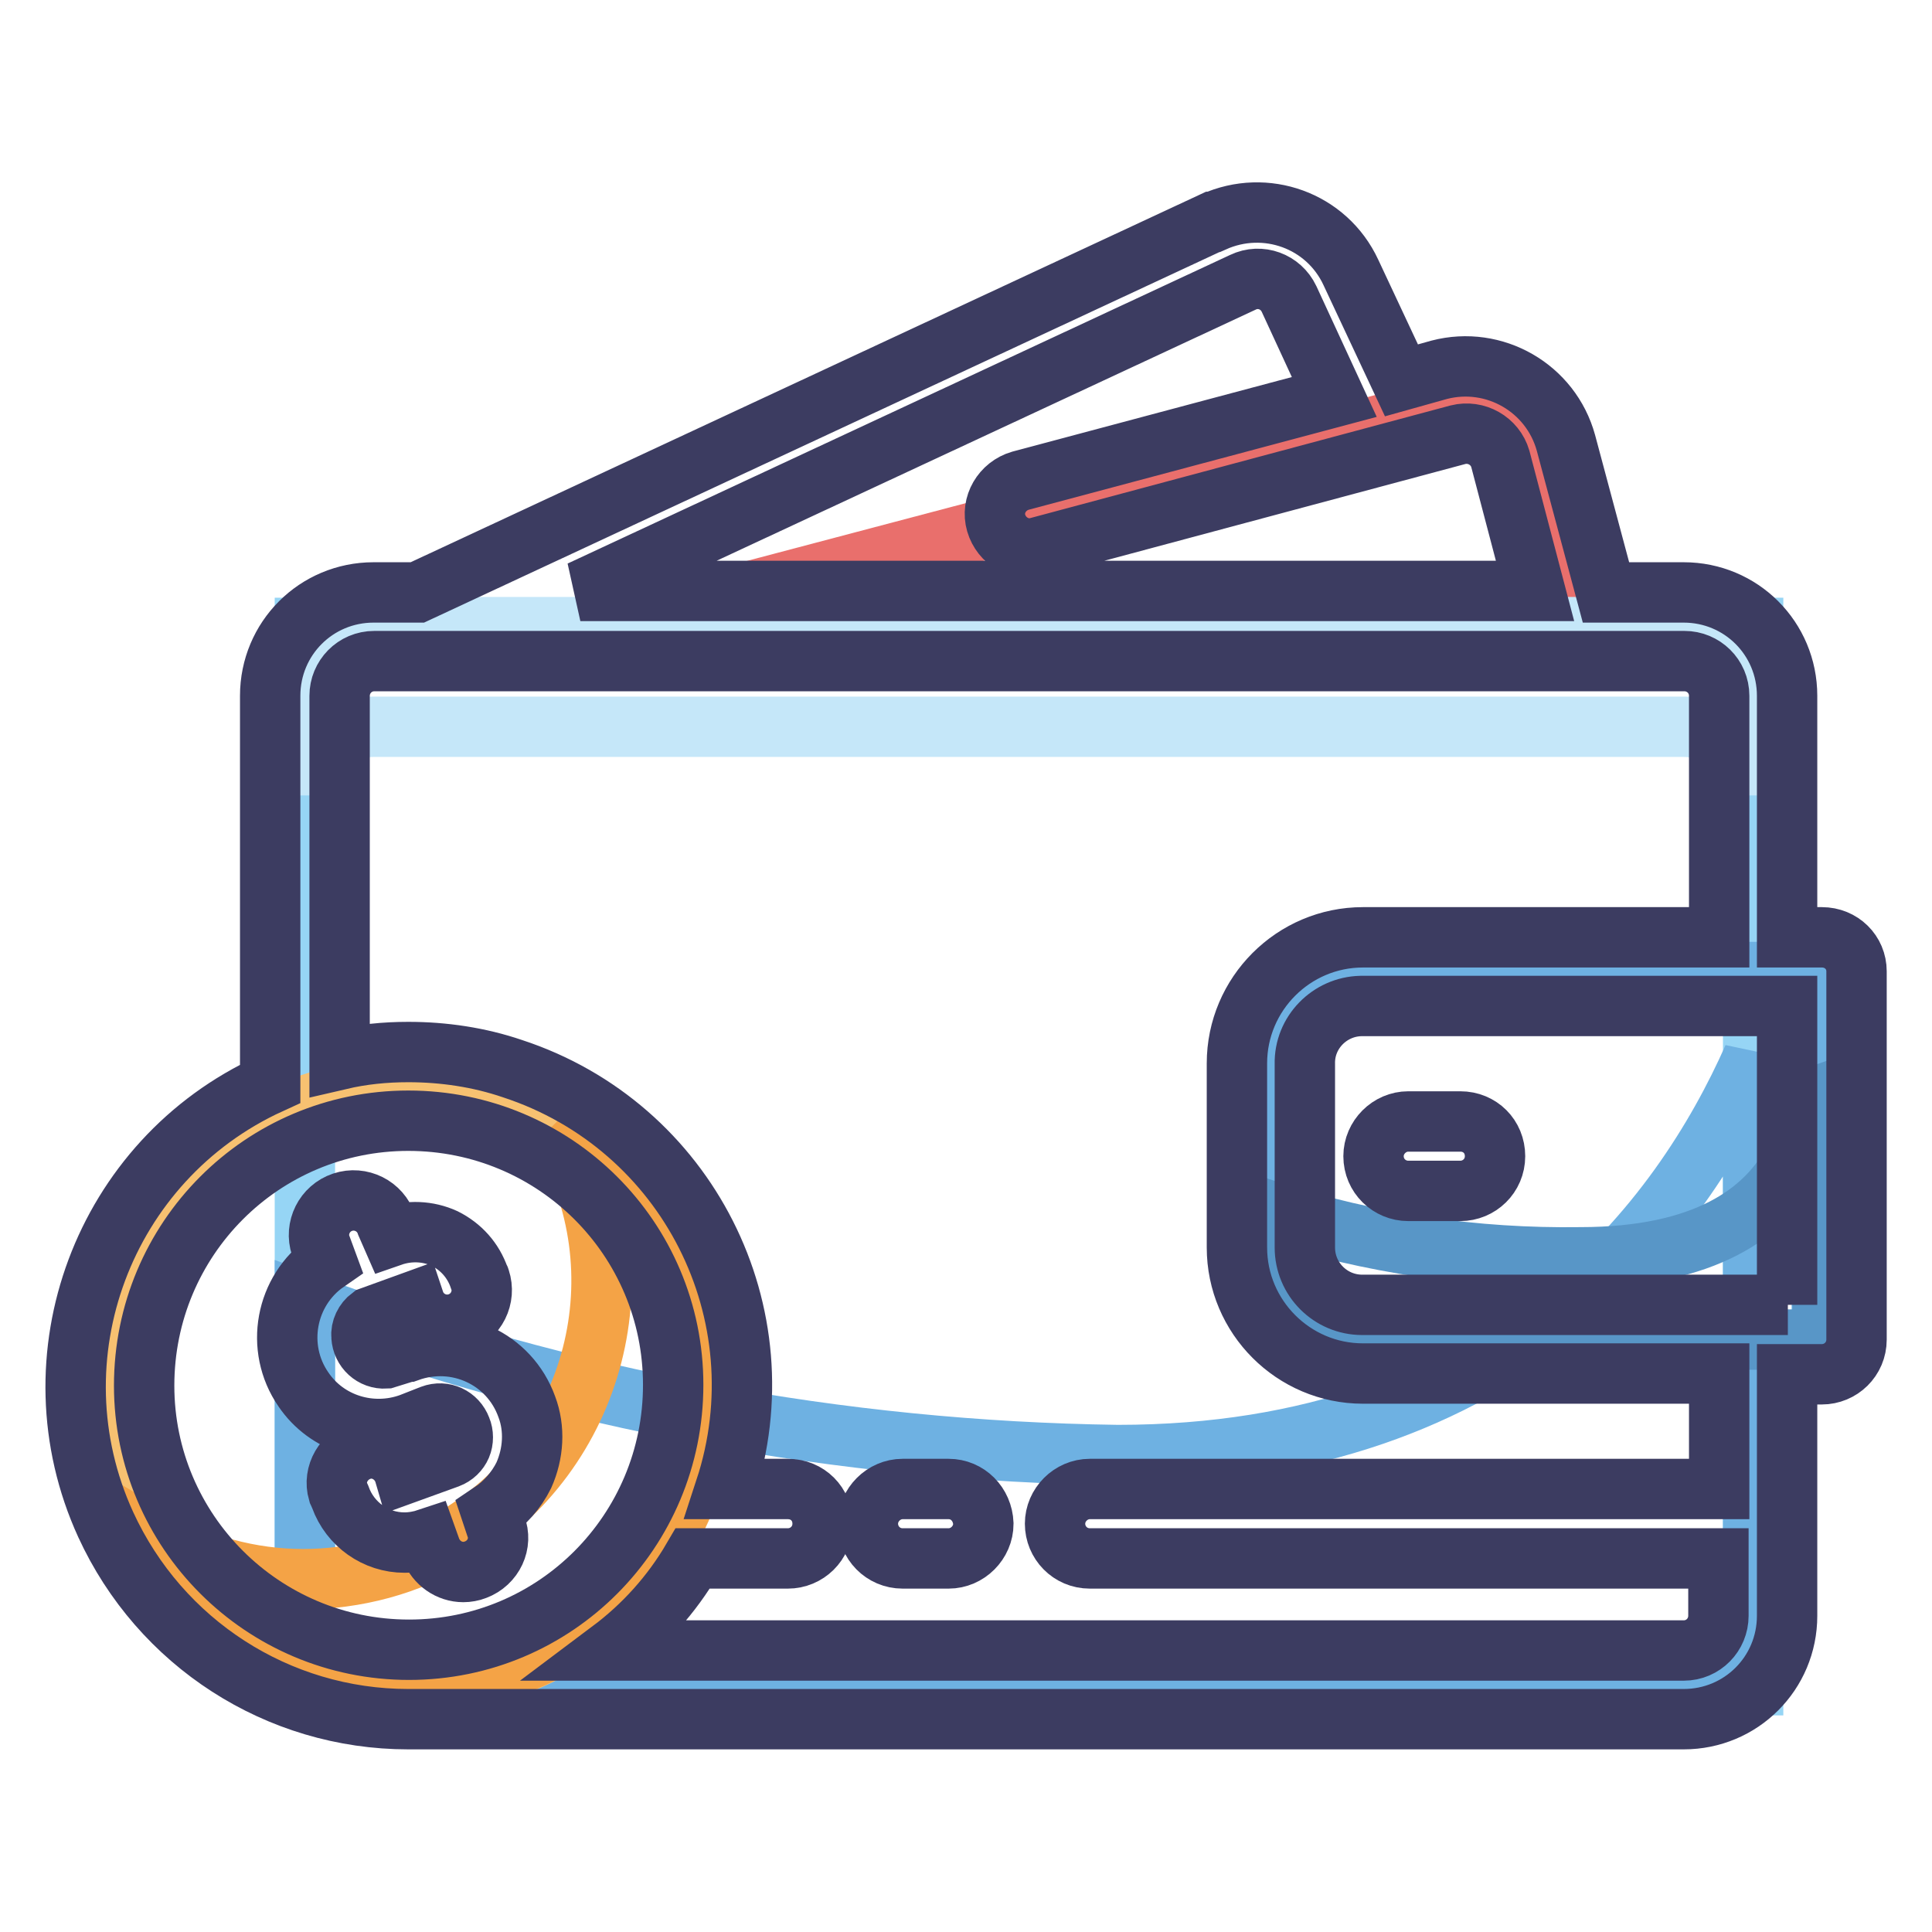 <?xml version="1.0" encoding="utf-8"?>
<!-- Svg Vector Icons : http://www.onlinewebfonts.com/icon -->
<!DOCTYPE svg PUBLIC "-//W3C//DTD SVG 1.1//EN" "http://www.w3.org/Graphics/SVG/1.1/DTD/svg11.dtd">
<svg version="1.1" xmlns="http://www.w3.org/2000/svg" xmlns:xlink="http://www.w3.org/1999/xlink" x="0px" y="0px" viewBox="0 0 256 256" enable-background="new 0 0 256 256" xml:space="preserve">
<g> <path stroke-width="8" fill-opacity="0" stroke="#e96f6c"  d="M209.4,83.1l-6.2-22.8c-1.3-4.9-6.3-7.8-11.2-6.4L81.4,83.1H209.4z"/> <path stroke-width="8" fill-opacity="0" stroke="#96d5f5"  d="M40.4,83.2h191.9v140.1H40.4V83.2z"/> <path stroke-width="8" fill-opacity="0" stroke="#6eb1e2"  d="M232.3,214.2v-74.1c-9.4,21.2-32.1,52.7-84.2,52.7c-36.8-0.5-73.2-7.3-107.7-20.1v41.1c0,5,4.1,9.1,9.1,9.1 h173.6C228.1,222.9,232.1,219.1,232.3,214.2L232.3,214.2z"/> <path stroke-width="8" fill-opacity="0" stroke="#c5e7f9"  d="M223.2,83.1H49.5c-5,0-9.1,4.1-9.1,9.1l0,0v13.2c0-5,4.1-9.1,9.1-9.1l0,0h173.6c5,0,9.1,4.1,9.1,9.1l0,0 V92.2C232.3,87.2,228.2,83.1,223.2,83.1L223.2,83.1z"/> <path stroke-width="8" fill-opacity="0" stroke="#6eb1e2"  d="M180.5,128.8h60.9v48.8h-60.9c-6.7,0-12.2-5.5-12.2-12.2c0,0,0,0,0,0v-24.3 C168.3,134.3,173.7,128.8,180.5,128.8C180.5,128.8,180.5,128.8,180.5,128.8z"/> <path stroke-width="8" fill-opacity="0" stroke="#5896c7"  d="M240.1,142.2c0,0,2.8,24.4-30.7,24.4c-13.9,0.2-27.8-1.8-41.1-6.1v4.8c0,6.7,5.4,12.2,12.2,12.2l0,0h61 v-33.1L240.1,142.2z"/> <path stroke-width="8" fill-opacity="0" stroke="#f7c171"  d="M14.5,183.7c0,21.9,17.7,39.6,39.6,39.6s39.6-17.7,39.6-39.6c0-21.9-17.7-39.6-39.6-39.6 S14.5,161.9,14.5,183.7L14.5,183.7z"/> <path stroke-width="8" fill-opacity="0" stroke="#f4a346"  d="M74.2,149.6c11.1,18.8,4.9,43-13.9,54.1c-12.4,7.4-27.8,7.4-40.3,0c11,18.9,35.3,25.2,54.1,14.1 c18.9-11,25.2-35.3,14.1-54.1C84.9,157.9,80,153.1,74.2,149.6z"/> <path stroke-width="8" fill-opacity="0" stroke="#3c3c61"  d="M241.4,124.2h-4.6v-32c0-7.6-6.1-13.7-13.7-13.7l0,0h-10.3l-5.3-19.8c-2-7.3-9.5-11.6-16.8-9.7l-5,1.4 L179,36.1c-3.2-6.9-11.3-9.8-18.2-6.7c0,0,0,0-0.1,0L55.3,78.5h-5.8c-7.6,0-13.7,6.1-13.7,13.7l0,0v51.4 C13.7,153.7,3.9,179.9,14,202c7.2,15.7,22.8,25.8,40.1,25.8h169c7.6,0,13.7-6.1,13.7-13.7l0,0v-32h4.6c2.5,0,4.6-2,4.6-4.6v-48.8 C246,126.2,244,124.2,241.4,124.2z M164.7,37.4c2.3-1.1,5-0.1,6.1,2.2l6,13l-41.6,11.1c-2.4,0.7-3.9,3.2-3.2,5.6 c0.7,2.4,3.2,3.9,5.6,3.2l55.6-14.9c2.4-0.6,4.9,0.8,5.6,3.2l4.6,17.5H76.9L164.7,37.4z M19.1,183.6c0-19.4,15.6-35.1,35-35.1 c19.4,0,35.1,15.6,35.1,35c0,19.4-15.6,35.1-35,35.1c0,0,0,0,0,0C34.8,218.6,19.1,202.9,19.1,183.6z M227.7,197.3h-83.3 c-2.5,0-4.6,2.1-4.6,4.6c0,2.5,2,4.6,4.6,4.6h83.3v7.6c0,2.5-2,4.6-4.6,4.6H80.9c4.4-3.3,8.1-7.4,10.9-12.2h12.6 c2.5,0,4.6-2,4.6-4.6s-2-4.6-4.6-4.6h-8.3c7.6-23.2-5-48.1-28.2-55.7c-4.4-1.5-9.1-2.2-13.8-2.2c-3.1,0-6.1,0.3-9.1,1V92.2 c0-2.5,2-4.6,4.6-4.6l0,0h173.6c2.5,0,4.6,2,4.6,4.6v32h-47.2c-9.2,0-16.7,7.5-16.7,16.7v24.4c0,9.2,7.5,16.7,16.7,16.7h47.2V197.3 z M236.9,172.9h-56.4c-4.2,0-7.6-3.4-7.6-7.6l0,0v-24.3c-0.1-4.2,3.3-7.6,7.4-7.7c0,0,0.1,0,0.1,0h56.4V172.9z"/> <path stroke-width="8" fill-opacity="0" stroke="#3c3c61"  d="M186.6,157.8h6.9c2.5,0,4.6-2,4.6-4.6s-2-4.6-4.6-4.6l0,0h-6.9c-2.5,0-4.6,2.1-4.6,4.6 C182,155.8,184.1,157.8,186.6,157.8z M125.7,197.3h-6.1c-2.5,0-4.6,2.1-4.6,4.6c0,2.5,2,4.6,4.6,4.6h6.1c2.5,0,4.6-2.1,4.6-4.6 C130.2,199.3,128.2,197.3,125.7,197.3z M56.6,203.9l0.5,1.4c0.7,1.8,2.4,3,4.3,3c0.5,0,1.1-0.1,1.6-0.3c2.4-0.9,3.6-3.5,2.7-5.8 l-0.6-1.8c1.8-1.2,3.3-2.9,4.3-4.9c1.3-2.9,1.5-6.2,0.4-9.1c-2.3-6.4-9.3-9.6-15.7-7.3c0,0-0.1,0-0.1,0l-2.9,0.9 c-1.7,0.1-3.1-1.2-3.2-2.9c-0.1-1,0.4-2,1.2-2.6l5.8-2.1c0.8,2.4,3.4,3.7,5.8,2.9c2.4-0.8,3.7-3.4,2.9-5.8c0-0.1-0.1-0.2-0.1-0.2 c-0.8-2.3-2.4-4.1-4.6-5.2c-2.2-1-4.7-1.1-7-0.3l-0.7-1.6c-0.8-2.4-3.4-3.7-5.8-2.9c-2.4,0.8-3.7,3.4-2.9,5.8 c0,0.1,0.1,0.2,0.1,0.2l0.7,1.9c-5.5,3.8-6.9,11.4-3.1,16.9c3.1,4.6,9,6.4,14.2,4.5l2.8-1.1c1.6-0.6,3.3,0.2,3.9,1.8c0,0,0,0,0,0 c0.3,0.7,0.3,1.6,0,2.3c-0.3,0.7-0.9,1.3-1.7,1.6l-5.8,2.1c-0.7-2.4-3.2-3.9-5.6-3.2c-2.4,0.7-3.9,3.2-3.2,5.6 c0.1,0.2,0.2,0.5,0.3,0.7c1.3,3.6,4.7,6,8.5,6C54.6,204.4,55.7,204.2,56.6,203.9L56.6,203.9z"/></g>
</svg>